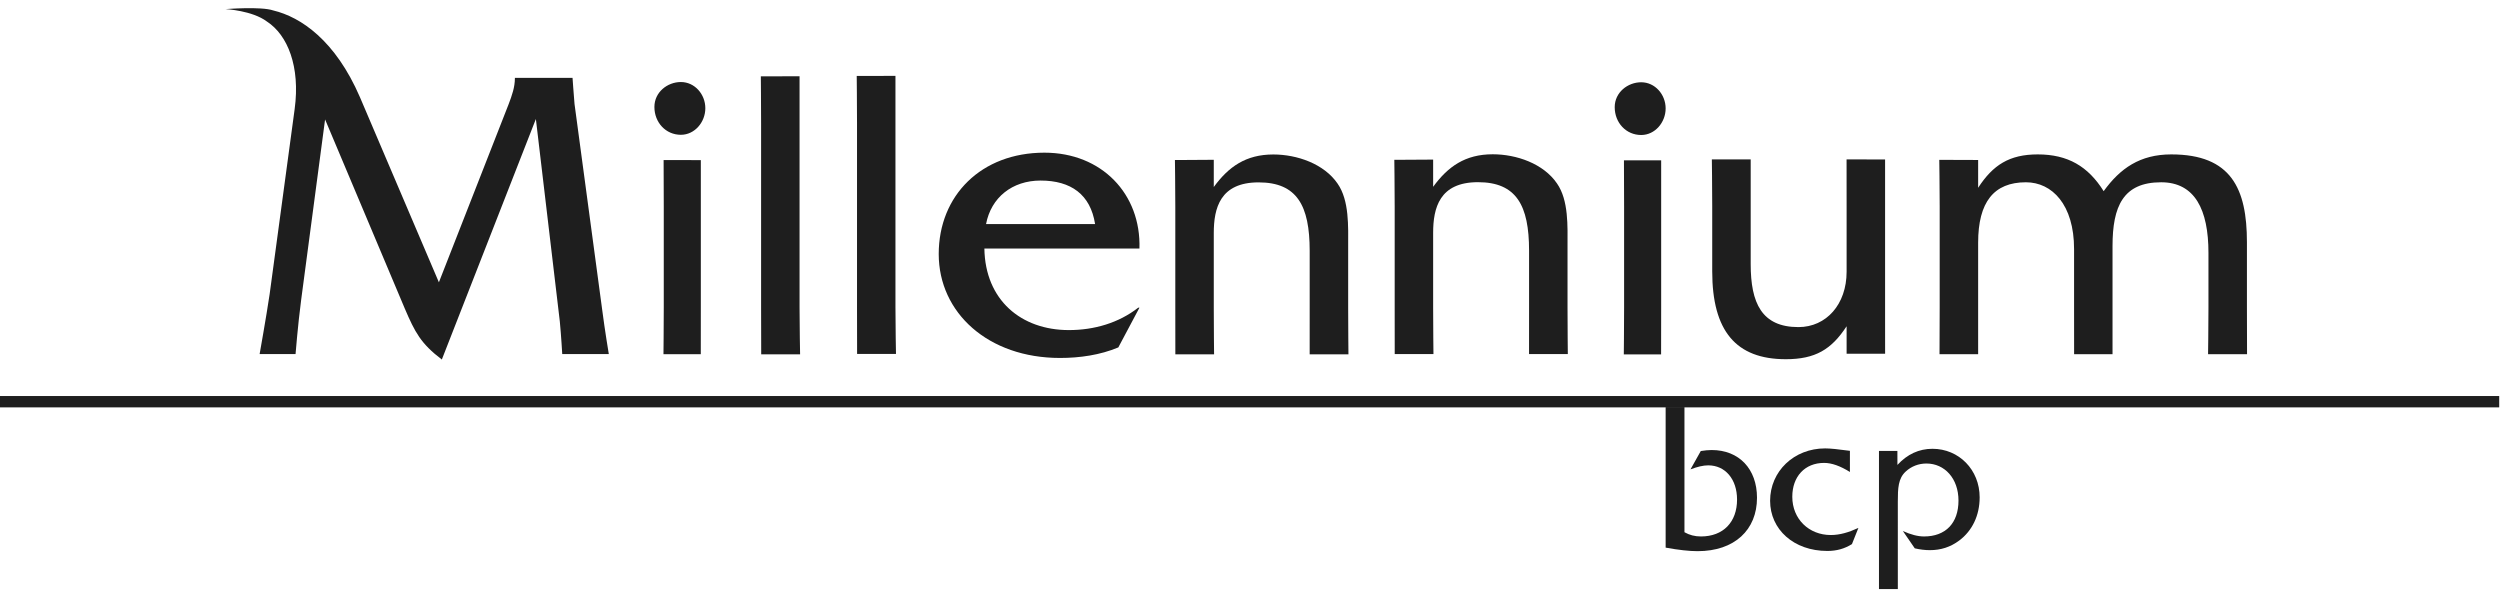 <svg xmlns="http://www.w3.org/2000/svg" width="180" height="43" viewBox="0 0 180 43" fill="none"><path d="M121.281 38.32C121.644 38.524 122.021 38.625 122.47 38.625C124.067 38.625 125.068 37.595 125.068 35.971C125.068 34.491 124.212 33.505 122.993 33.505C122.631 33.505 122.209 33.606 121.716 33.794L122.456 32.474C122.732 32.431 122.993 32.402 123.239 32.402C125.214 32.402 126.504 33.765 126.504 35.84C126.504 38.146 124.894 39.684 122.225 39.684C121.628 39.684 120.861 39.599 119.926 39.429V29.309H121.281V38.32Z" fill="#1E1E1E"></path><path d="M133.194 33.983V32.459C132.353 32.343 131.757 32.285 131.41 32.285C129.16 32.285 127.448 33.939 127.448 36.056C127.448 38.116 129.146 39.669 131.569 39.669C132.237 39.669 132.803 39.51 133.34 39.176L133.805 38.009C133.108 38.332 132.467 38.522 131.816 38.522C130.248 38.522 129.045 37.377 129.045 35.767C129.045 34.315 129.944 33.329 131.337 33.329C131.874 33.329 132.498 33.547 133.194 33.983Z" fill="#1E1E1E"></path><path d="M136.644 42.411H135.286V32.469H136.612L136.615 33.474C137.324 32.705 138.166 32.313 139.139 32.313C141.041 32.313 142.535 33.822 142.535 35.81C142.535 37.116 141.998 38.219 141.069 38.914C140.431 39.393 139.735 39.611 138.951 39.611C138.602 39.611 138.24 39.568 137.863 39.48L137.007 38.233C137.586 38.494 138.081 38.625 138.531 38.625C140.068 38.625 141.011 37.682 141.011 36.042C141.011 34.446 140.011 33.373 138.703 33.373C138.138 33.373 137.615 33.576 137.209 33.953C136.672 34.446 136.643 35.143 136.643 36.115V36.549L136.644 42.411Z" fill="#1E1E1E"></path><path d="M50.784 7.79C50.784 6.788 50.021 5.906 49.023 5.906C48.055 5.906 47.117 6.635 47.117 7.7C47.117 8.823 47.939 9.705 49.023 9.705C50.021 9.705 50.784 8.793 50.784 7.79Z" fill="#1E1E1E"></path><path d="M47.78 11.526C47.78 11.526 47.791 13.471 47.791 14.87V22.131C47.791 23.529 47.77 25.503 47.77 25.503H50.457C50.457 25.503 50.46 23.529 50.46 22.131V11.528C50.46 11.528 49.14 11.526 48.466 11.526H47.78Z" fill="#1E1E1E"></path><path d="M54.78 5.496C54.78 5.496 54.799 7.474 54.799 8.872V22.134C54.799 23.532 54.807 25.51 54.807 25.51H57.607C57.607 25.51 57.568 23.532 57.568 22.134V5.49C57.568 5.49 56.229 5.496 55.529 5.496H54.78Z" fill="#1E1E1E"></path><path d="M61.684 5.469C61.684 5.469 61.705 7.446 61.705 8.845V22.106C61.705 23.505 61.711 25.482 61.711 25.482H64.511C64.511 25.482 64.473 23.505 64.473 22.106V5.462C64.473 5.462 63.133 5.469 62.434 5.469H61.684Z" fill="#1E1E1E"></path><path d="M31.6 20.326L25.916 6.998C24.147 2.903 21.657 1.227 19.68 0.754C18.799 0.45 16.241 0.656 16.241 0.656C16.241 0.656 18.167 0.754 19.226 1.556C20.707 2.523 21.627 4.785 21.216 7.847L19.415 21.172C19.174 22.804 18.693 25.493 18.693 25.493H21.28C21.28 25.493 21.442 23.438 21.683 21.594L23.406 8.6L29.15 22.229C29.876 23.921 30.299 24.738 31.812 25.886L38.583 8.569L40.306 23.136C40.406 24.166 40.481 25.493 40.481 25.493H43.834C43.834 25.493 43.542 23.741 43.36 22.32L41.365 7.482C41.304 6.786 41.223 5.608 41.223 5.608H37.072V5.638C37.072 6.273 36.861 6.876 36.618 7.511L31.6 20.326Z" fill="#1E1E1E"></path><path fill-rule="evenodd" clip-rule="evenodd" d="M82.04 17.896C82.163 13.973 79.332 10.992 75.195 10.992C70.661 10.992 67.588 14.064 67.588 18.291C67.588 22.52 71.149 25.773 76.32 25.773C77.751 25.773 79.21 25.561 80.519 25.014L82.04 22.154H81.95C80.549 23.25 78.786 23.766 76.96 23.766C73.522 23.766 70.935 21.607 70.875 17.896H82.04ZM70.996 16.132C71.36 14.217 72.882 13 74.921 13C77.111 13 78.512 14.004 78.846 16.132H70.996Z" fill="#1E1E1E"></path><path d="M119.926 7.807C119.926 6.803 119.163 5.923 118.166 5.923C117.198 5.923 116.259 6.651 116.259 7.715C116.259 8.84 117.081 9.72 118.166 9.72C119.163 9.72 119.926 8.809 119.926 7.807Z" fill="#1E1E1E"></path><path d="M116.924 11.544C116.924 11.544 116.935 13.489 116.935 14.886V22.148C116.935 23.545 116.914 25.519 116.914 25.519H119.599C119.599 25.519 119.604 23.545 119.604 22.148V11.546C119.604 11.546 118.284 11.544 117.608 11.544H116.924Z" fill="#1E1E1E"></path><path d="M84.595 11.519C84.595 11.519 84.622 13.495 84.622 14.895V22.134C84.622 23.532 84.625 25.51 84.625 25.51H87.414C87.414 25.51 87.392 23.564 87.392 22.163V16.78C87.392 14.985 87.848 13.131 90.617 13.131C93.385 13.131 94.297 14.803 94.297 18.058V22.163C94.297 23.532 94.296 25.51 94.296 25.51H97.088C97.088 25.51 97.068 23.564 97.068 22.163V17.754C97.068 16.325 97.158 14.439 96.307 13.221C95.332 11.793 93.385 11.122 91.681 11.122C89.703 11.122 88.457 12.006 87.392 13.465V11.505C87.392 11.505 85.931 11.519 85.261 11.519H84.595Z" fill="#1E1E1E"></path><path d="M132.953 11.477C132.953 11.477 132.956 13.454 132.956 14.883V19.567C132.956 21.91 131.496 23.551 129.488 23.551C126.841 23.551 126.05 21.818 126.05 19.019V11.479C126.05 11.479 124.772 11.477 124.102 11.477H123.253C123.253 11.477 123.28 13.454 123.28 14.853V19.538C123.28 23.825 124.984 25.863 128.575 25.863C130.705 25.863 131.862 25.163 132.956 23.491V25.468H135.728C135.728 25.468 135.726 23.551 135.726 22.153V11.482C135.726 11.482 134.143 11.477 133.353 11.477H132.953Z" fill="#1E1E1E"></path><path d="M100.391 11.504C100.391 11.504 100.417 13.481 100.417 14.881V22.119C100.417 23.519 100.42 25.495 100.42 25.495H103.209C103.209 25.495 103.186 23.548 103.186 22.15V16.767C103.186 14.971 103.643 13.117 106.412 13.117C109.181 13.117 110.093 14.789 110.093 18.044V22.15C110.093 23.519 110.091 25.495 110.091 25.495H112.883C112.883 25.495 112.862 23.548 112.862 22.15V17.739C112.862 16.309 112.953 14.424 112.102 13.207C111.128 11.777 109.181 11.108 107.477 11.108C105.499 11.108 104.252 11.991 103.186 13.451V11.491C103.186 11.491 101.726 11.504 101.057 11.504H100.391Z" fill="#1E1E1E"></path><path d="M139.628 11.512C139.628 11.512 139.657 13.46 139.657 14.859V22.127C139.657 23.527 139.645 25.503 139.645 25.503H142.426C142.426 25.503 142.426 23.527 142.426 22.127V17.474C142.426 14.554 143.553 13.124 145.866 13.124C147.752 13.124 149.333 14.738 149.333 17.93V22.127C149.333 23.527 149.336 25.503 149.336 25.503H152.102C152.102 25.503 152.102 23.527 152.102 22.127V17.718C152.102 14.859 152.863 13.124 155.602 13.124C158.036 13.124 159.009 15.101 159.009 18.204V22.127C159.009 23.527 158.981 25.503 158.981 25.503H161.787C161.787 25.503 161.779 23.436 161.779 22.127V17.445C161.779 13.582 160.652 11.117 156.332 11.117C154.08 11.117 152.65 12.121 151.464 13.764C150.338 11.97 148.877 11.117 146.717 11.117C144.678 11.117 143.492 11.878 142.426 13.521V11.519C142.426 11.519 141.119 11.512 140.449 11.512H139.628Z" fill="#1E1E1E"></path><path d="M0 28.514V29.331H179.943V28.514H0Z" fill="#1E1E1E"></path></svg>
